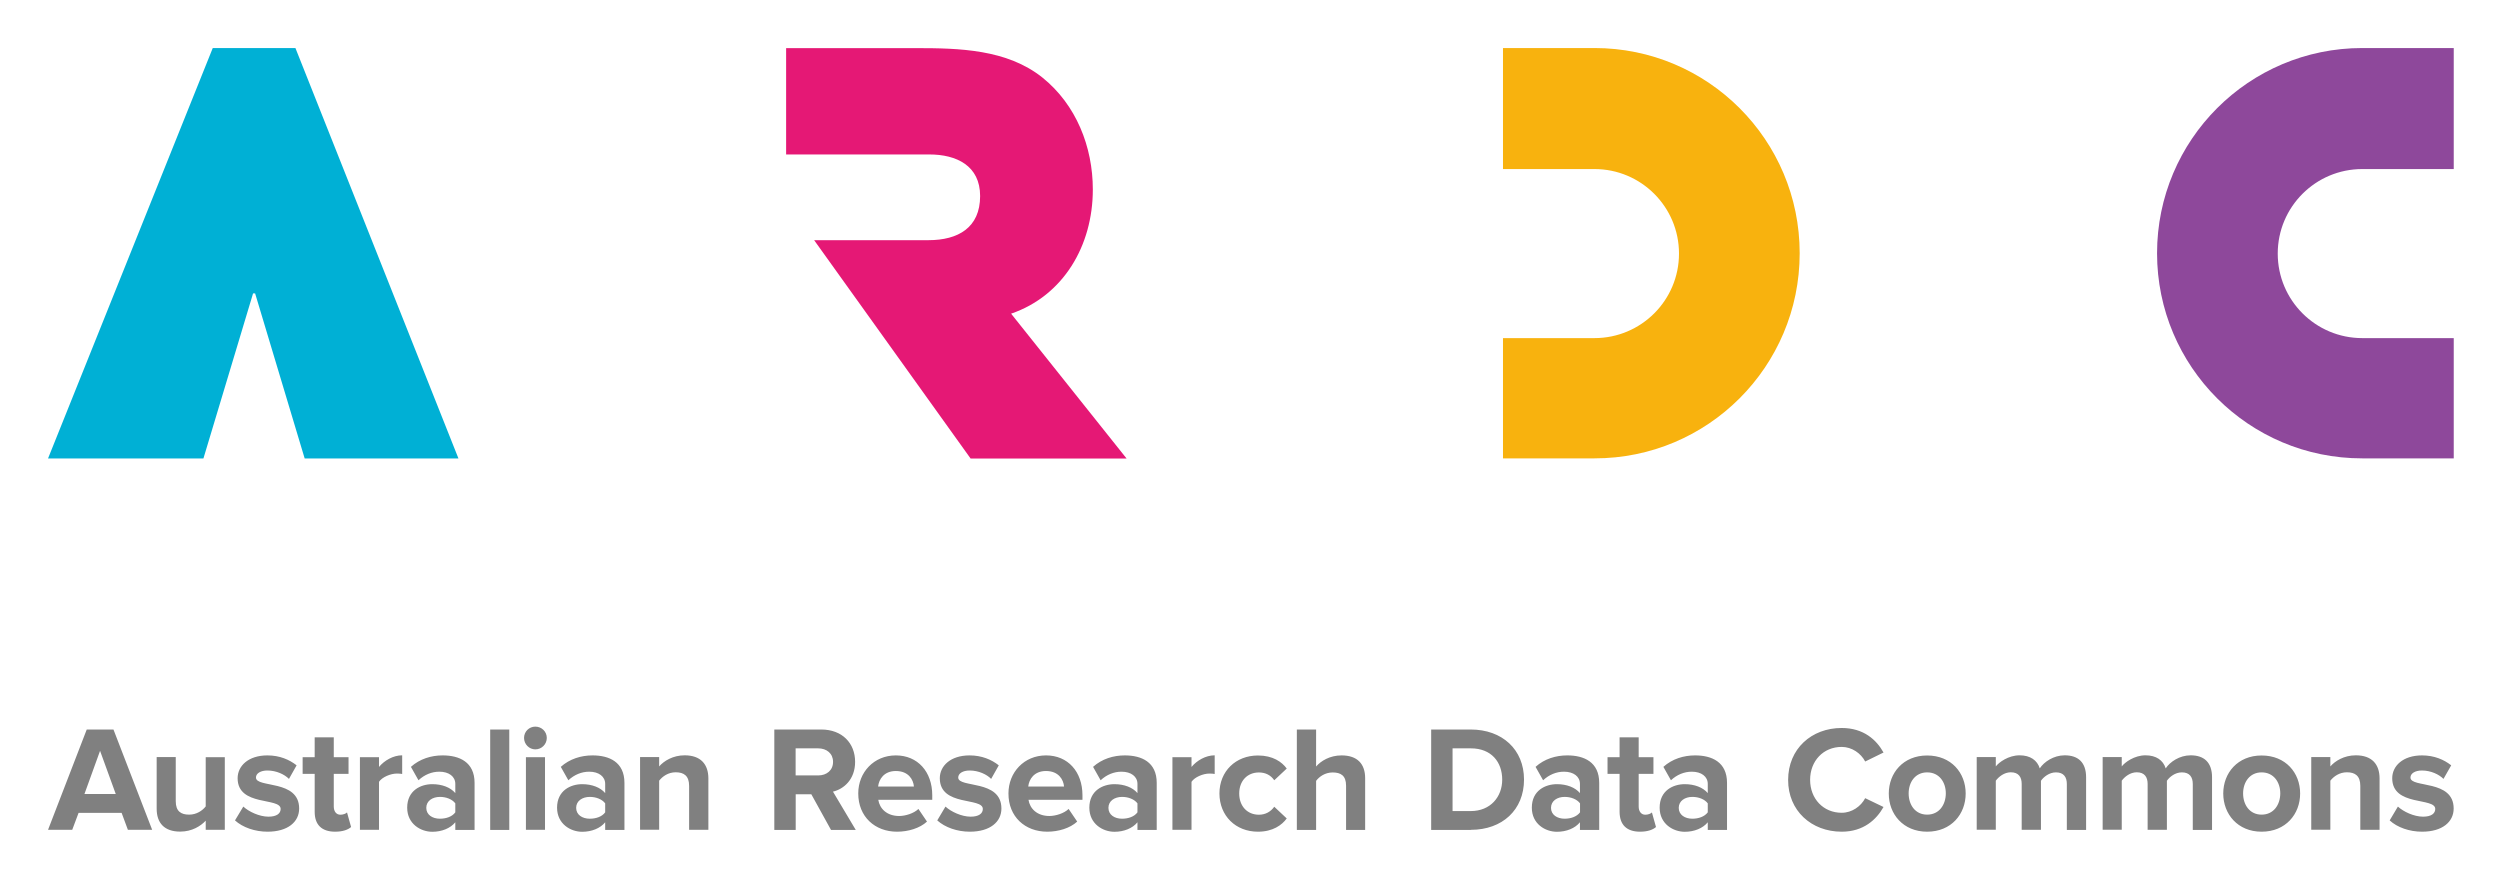 <svg xmlns="http://www.w3.org/2000/svg" role="img" viewBox="-5.66 -5.66 294.58 103.58"><title>Australian Research Data Commons (member) logo</title><style>svg {enable-background:new 0 0 283.47 92.34}</style><path fill="#00b0d5" d="M19.41 0L0 48.36h18.31l5.85-19.45h.24l5.84 19.45h18.12L29.15 0z"/><path fill="#f8b20e" d="M206.4 24.18C206.4 10.83 195.58 0 182.22 0h-10.78v14.26h10.78c5.5 0 9.96 4.46 9.96 9.96s-4.46 9.96-9.96 9.96h-10.78v14.17h10.78c13.36.01 24.18-10.82 24.18-24.17"/><path fill="#8e489b" d="M248.51 24.18C248.51 10.83 259.33 0 272.69 0h10.78v14.26h-10.78c-5.5 0-9.96 4.46-9.96 9.96 0 5.5 4.46 9.96 9.96 9.96h10.78v14.17h-10.78c-13.36.01-24.18-10.82-24.18-24.17"/><path fill="#e51875" d="M123.11 16.67c0-5.03-1.96-10-5.95-13.2-4.18-3.33-9.8-3.46-14.9-3.46H86.97v12.53h16.88c3.19 0 5.98 1.32 5.98 4.9 0 3.73-2.6 5.2-6.08 5.2H90.27l18.44 25.73h18.38L113.48 31.3c6.15-2.11 9.63-8 9.63-14.63"/><path fill="gray" d="M279.74 92.34c2.38 0 3.72-1.15 3.72-2.73 0-3.46-5.09-2.39-5.09-3.65 0-.48.53-.83 1.35-.83 1.05 0 2.02.46 2.54.99l.91-1.6c-.85-.67-2-1.17-3.44-1.17-2.27 0-3.51 1.26-3.51 2.69 0 3.37 5.07 2.22 5.07 3.62 0 .53-.46.91-1.44.91-1.06 0-2.32-.59-2.96-1.19l-.97 1.63c.9.83 2.33 1.33 3.82 1.33m-5.01-.22v-6.05c0-1.67-.9-2.73-2.8-2.73-1.38 0-2.45.67-3 1.31v-1.1h-2.25v8.56h2.25v-5.78c.39-.5 1.07-.99 1.95-.99.96 0 1.58.41 1.58 1.6v5.18h2.27zm-13.9-1.79c-1.4 0-2.18-1.15-2.18-2.5 0-1.33.78-2.48 2.18-2.48 1.42 0 2.2 1.15 2.2 2.48-.01 1.35-.79 2.5-2.2 2.5m0 2.01c2.84 0 4.54-2.07 4.54-4.5s-1.7-4.48-4.54-4.48c-2.82 0-4.52 2.06-4.52 4.48 0 2.42 1.7 4.5 4.52 4.5m-5.84-.22v-6.19c0-1.76-.94-2.59-2.52-2.59-1.31 0-2.45.78-2.94 1.54-.3-.96-1.12-1.54-2.38-1.54-1.31 0-2.43.82-2.8 1.31v-1.1h-2.25v8.56h2.25v-5.78c.34-.46.99-.99 1.77-.99.92 0 1.28.57 1.28 1.37v5.41h2.27v-5.78c.32-.46.97-.99 1.77-.99.92 0 1.28.57 1.28 1.37v5.41h2.27zm-14.84 0v-6.19c0-1.76-.94-2.59-2.52-2.59-1.31 0-2.45.78-2.94 1.54-.3-.96-1.12-1.54-2.38-1.54-1.31 0-2.43.82-2.8 1.31v-1.1h-2.25v8.56h2.25v-5.78c.34-.46.99-.99 1.77-.99.92 0 1.28.57 1.28 1.37v5.41h2.27v-5.78c.32-.46.98-.99 1.77-.99.92 0 1.28.57 1.28 1.37v5.41h2.27zm-18.73-1.79c-1.4 0-2.18-1.15-2.18-2.5 0-1.33.78-2.48 2.18-2.48 1.42 0 2.2 1.15 2.2 2.48-.01 1.35-.79 2.5-2.2 2.5m0 2.01c2.84 0 4.54-2.07 4.54-4.5s-1.7-4.48-4.54-4.48c-2.82 0-4.52 2.06-4.52 4.48-.01 2.42 1.7 4.5 4.52 4.5m-10.07 0c2.59 0 4.1-1.44 4.93-2.91l-2.16-1.04c-.5.96-1.56 1.72-2.77 1.72-2.16 0-3.72-1.65-3.72-3.88s1.56-3.88 3.72-3.88c1.21 0 2.27.76 2.77 1.72l2.16-1.06c-.83-1.49-2.34-2.89-4.93-2.89-3.56 0-6.31 2.46-6.31 6.12-.01 3.62 2.74 6.1 6.31 6.1m-17.59-1.53c-.89 0-1.61-.46-1.61-1.28s.73-1.29 1.61-1.29c.73 0 1.44.27 1.81.76v1.06c-.38.51-1.09.75-1.81.75m4.08 1.31v-5.53c0-2.46-1.79-3.24-3.76-3.24-1.35 0-2.69.41-3.74 1.35l.89 1.58c.71-.66 1.56-1.01 2.46-1.01 1.13 0 1.88.57 1.88 1.44v1.08c-.57-.67-1.56-1.05-2.71-1.05-1.37 0-2.96.75-2.96 2.77 0 1.92 1.6 2.84 2.96 2.84 1.12 0 2.13-.41 2.71-1.12v.9h2.27zm-10.25.22c.94 0 1.54-.25 1.88-.55l-.48-1.72c-.12.14-.44.27-.78.27-.5 0-.78-.41-.78-.96v-3.85h1.74v-1.97h-1.74v-2.34h-2.25v2.34h-1.42v1.97h1.42v4.45c0 1.54.83 2.36 2.41 2.36m-8.88-1.53c-.89 0-1.61-.46-1.61-1.28s.73-1.29 1.61-1.29c.73 0 1.44.27 1.81.76v1.06c-.38.51-1.09.75-1.81.75m4.07 1.31v-5.53c0-2.46-1.79-3.24-3.76-3.24-1.35 0-2.7.41-3.74 1.35l.89 1.58c.71-.66 1.56-1.01 2.46-1.01 1.13 0 1.88.57 1.88 1.44v1.08c-.57-.67-1.56-1.05-2.71-1.05-1.37 0-2.96.75-2.96 2.77 0 1.92 1.59 2.84 2.96 2.84 1.12 0 2.13-.41 2.71-1.12v.9h2.27zm-15.14-2.21h-2.14v-7.39h2.16c2.41 0 3.69 1.61 3.69 3.69 0 2.01-1.37 3.7-3.71 3.7m.02 2.21c3.69 0 6.26-2.34 6.26-5.92 0-3.54-2.57-5.9-6.28-5.9h-4.66v11.83h4.68zm-12.46 0v-6.08c0-1.67-.9-2.69-2.78-2.69-1.4 0-2.45.67-3 1.31V80.3h-2.27v11.83h2.27v-5.78c.37-.5 1.06-.99 1.95-.99.96 0 1.58.37 1.58 1.56v5.21h2.25zm-12.63.22c1.76 0 2.82-.78 3.39-1.56l-1.47-1.38c-.41.58-1.03.94-1.81.94-1.37 0-2.32-1.01-2.32-2.5s.96-2.48 2.32-2.48c.78 0 1.4.32 1.81.92l1.47-1.38c-.57-.78-1.63-1.54-3.39-1.54-2.62 0-4.54 1.86-4.54 4.48.01 2.64 1.92 4.5 4.54 4.5m-7.83-.22v-5.66c.37-.55 1.36-.97 2.11-.97.27 0 .46.02.62.05v-2.2c-1.06 0-2.11.62-2.73 1.37v-1.15h-2.25v8.56h2.25zm-8.18-1.31c-.89 0-1.61-.46-1.61-1.28s.73-1.29 1.61-1.29c.73 0 1.44.27 1.81.76v1.06c-.37.51-1.08.75-1.81.75m4.08 1.31v-5.53c0-2.46-1.79-3.24-3.76-3.24-1.35 0-2.69.41-3.74 1.35l.89 1.58c.71-.66 1.56-1.01 2.46-1.01 1.13 0 1.88.57 1.88 1.44v1.08c-.57-.67-1.56-1.05-2.71-1.05-1.36 0-2.96.75-2.96 2.77 0 1.92 1.6 2.84 2.96 2.84 1.12 0 2.13-.41 2.71-1.12v.9h2.27zm-10.92-5.1h-4.22c.09-.85.69-1.83 2.09-1.83 1.49 0 2.06 1.01 2.13 1.83m-1.98 5.32c1.33 0 2.68-.41 3.53-1.19l-1.01-1.49c-.55.53-1.54.83-2.27.83-1.45 0-2.3-.87-2.46-1.91h6.36v-.53c0-2.78-1.72-4.7-4.29-4.7-2.59 0-4.43 2-4.43 4.48-.01 2.75 1.96 4.51 4.57 4.51m-9.12 0c2.38 0 3.72-1.15 3.72-2.73 0-3.46-5.09-2.39-5.09-3.65 0-.48.53-.83 1.35-.83 1.05 0 2.02.46 2.53.99l.9-1.6c-.85-.67-2-1.17-3.44-1.17-2.27 0-3.51 1.26-3.51 2.69 0 3.37 5.07 2.22 5.07 3.62 0 .53-.46.91-1.44.91-1.06 0-2.32-.59-2.96-1.19l-.97 1.63c.92.83 2.35 1.33 3.84 1.33m-6.59-5.32h-4.22c.09-.85.69-1.83 2.09-1.83 1.49 0 2.06 1.01 2.13 1.83m-1.99 5.32c1.33 0 2.68-.41 3.53-1.19l-1.01-1.49c-.55.53-1.54.83-2.27.83-1.45 0-2.3-.87-2.46-1.91h6.36v-.53c0-2.78-1.72-4.7-4.29-4.7-2.59 0-4.43 2-4.43 4.48 0 2.75 1.97 4.51 4.57 4.51m-9.29-6.63h-2.66v-3.19h2.66c.99 0 1.75.6 1.75 1.58.01 1-.75 1.61-1.75 1.61m4.42 6.41l-2.68-4.5c1.28-.3 2.61-1.44 2.61-3.51 0-2.2-1.52-3.81-3.99-3.81h-5.53v11.83h2.52v-4.2h1.84l2.32 4.2h2.91zm-17.36 0v-6.05c0-1.67-.9-2.73-2.8-2.73-1.38 0-2.45.67-3 1.31v-1.1h-2.25v8.56h2.25v-5.78c.39-.5 1.06-.99 1.95-.99.96 0 1.58.41 1.58 1.6v5.18h2.27zm-13.97-1.31c-.89 0-1.61-.46-1.61-1.28s.73-1.29 1.61-1.29c.73 0 1.44.27 1.81.76v1.06c-.37.51-1.08.75-1.81.75m4.08 1.31v-5.53c0-2.46-1.79-3.24-3.76-3.24-1.35 0-2.69.41-3.74 1.35l.89 1.58c.71-.66 1.56-1.01 2.46-1.01 1.13 0 1.88.57 1.88 1.44v1.08c-.57-.67-1.56-1.05-2.71-1.05-1.36 0-2.96.75-2.96 2.77 0 1.92 1.6 2.84 2.96 2.84 1.12 0 2.13-.41 2.71-1.12v.9h2.27zm-9.36-8.56h-2.25v8.56h2.25v-8.56zm-1.14-.92c.74 0 1.35-.6 1.35-1.35 0-.74-.6-1.33-1.35-1.33-.73 0-1.33.58-1.33 1.33 0 .75.61 1.35 1.33 1.35m-3.06-2.34H52.1v11.83h2.25V80.3zm-8.18 10.51c-.89 0-1.61-.46-1.61-1.28s.73-1.29 1.61-1.29c.73 0 1.44.27 1.81.76v1.06c-.37.51-1.08.75-1.81.75m4.08 1.31v-5.53c0-2.46-1.79-3.24-3.76-3.24-1.35 0-2.69.41-3.74 1.35l.89 1.58c.71-.66 1.56-1.01 2.46-1.01 1.13 0 1.88.57 1.88 1.44v1.08c-.57-.67-1.56-1.05-2.71-1.05-1.37 0-2.96.75-2.96 2.77 0 1.92 1.6 2.84 2.96 2.84 1.12 0 2.13-.41 2.71-1.12v.9h2.27zm-11.26 0v-5.66c.37-.55 1.36-.97 2.11-.97.27 0 .46.02.62.05v-2.2c-1.06 0-2.11.62-2.73 1.37v-1.15h-2.25v8.56H39zm-5.17.22c.94 0 1.54-.25 1.88-.55l-.48-1.72c-.12.14-.44.27-.78.27-.5 0-.78-.41-.78-.96v-3.85h1.74v-1.97h-1.74v-2.34h-2.25v2.34H30v1.97h1.42v4.45c-.01 1.54.83 2.36 2.41 2.36m-7.96 0c2.38 0 3.72-1.15 3.72-2.73 0-3.46-5.09-2.39-5.09-3.65 0-.48.53-.83 1.35-.83 1.05 0 2.02.46 2.54.99l.9-1.6c-.85-.67-2-1.17-3.44-1.17-2.27 0-3.51 1.26-3.51 2.69 0 3.37 5.07 2.22 5.07 3.62 0 .53-.46.91-1.44.91-1.06 0-2.32-.59-2.96-1.19l-.98 1.63c.91.83 2.35 1.33 3.84 1.33m-5.04-.22v-8.56h-2.25v5.8c-.39.5-1.08.97-1.95.97-.96 0-1.58-.39-1.58-1.58v-5.2H12.8v6.08c0 1.67.89 2.7 2.77 2.7 1.4 0 2.43-.66 3.01-1.29v1.08h2.25zM7.98 87.9H4.29l1.84-5.09 1.85 5.09zm4.29 4.22L7.71 80.3H4.56L0 92.12h2.85l.75-2h5.07l.74 2h2.86z"/></svg>